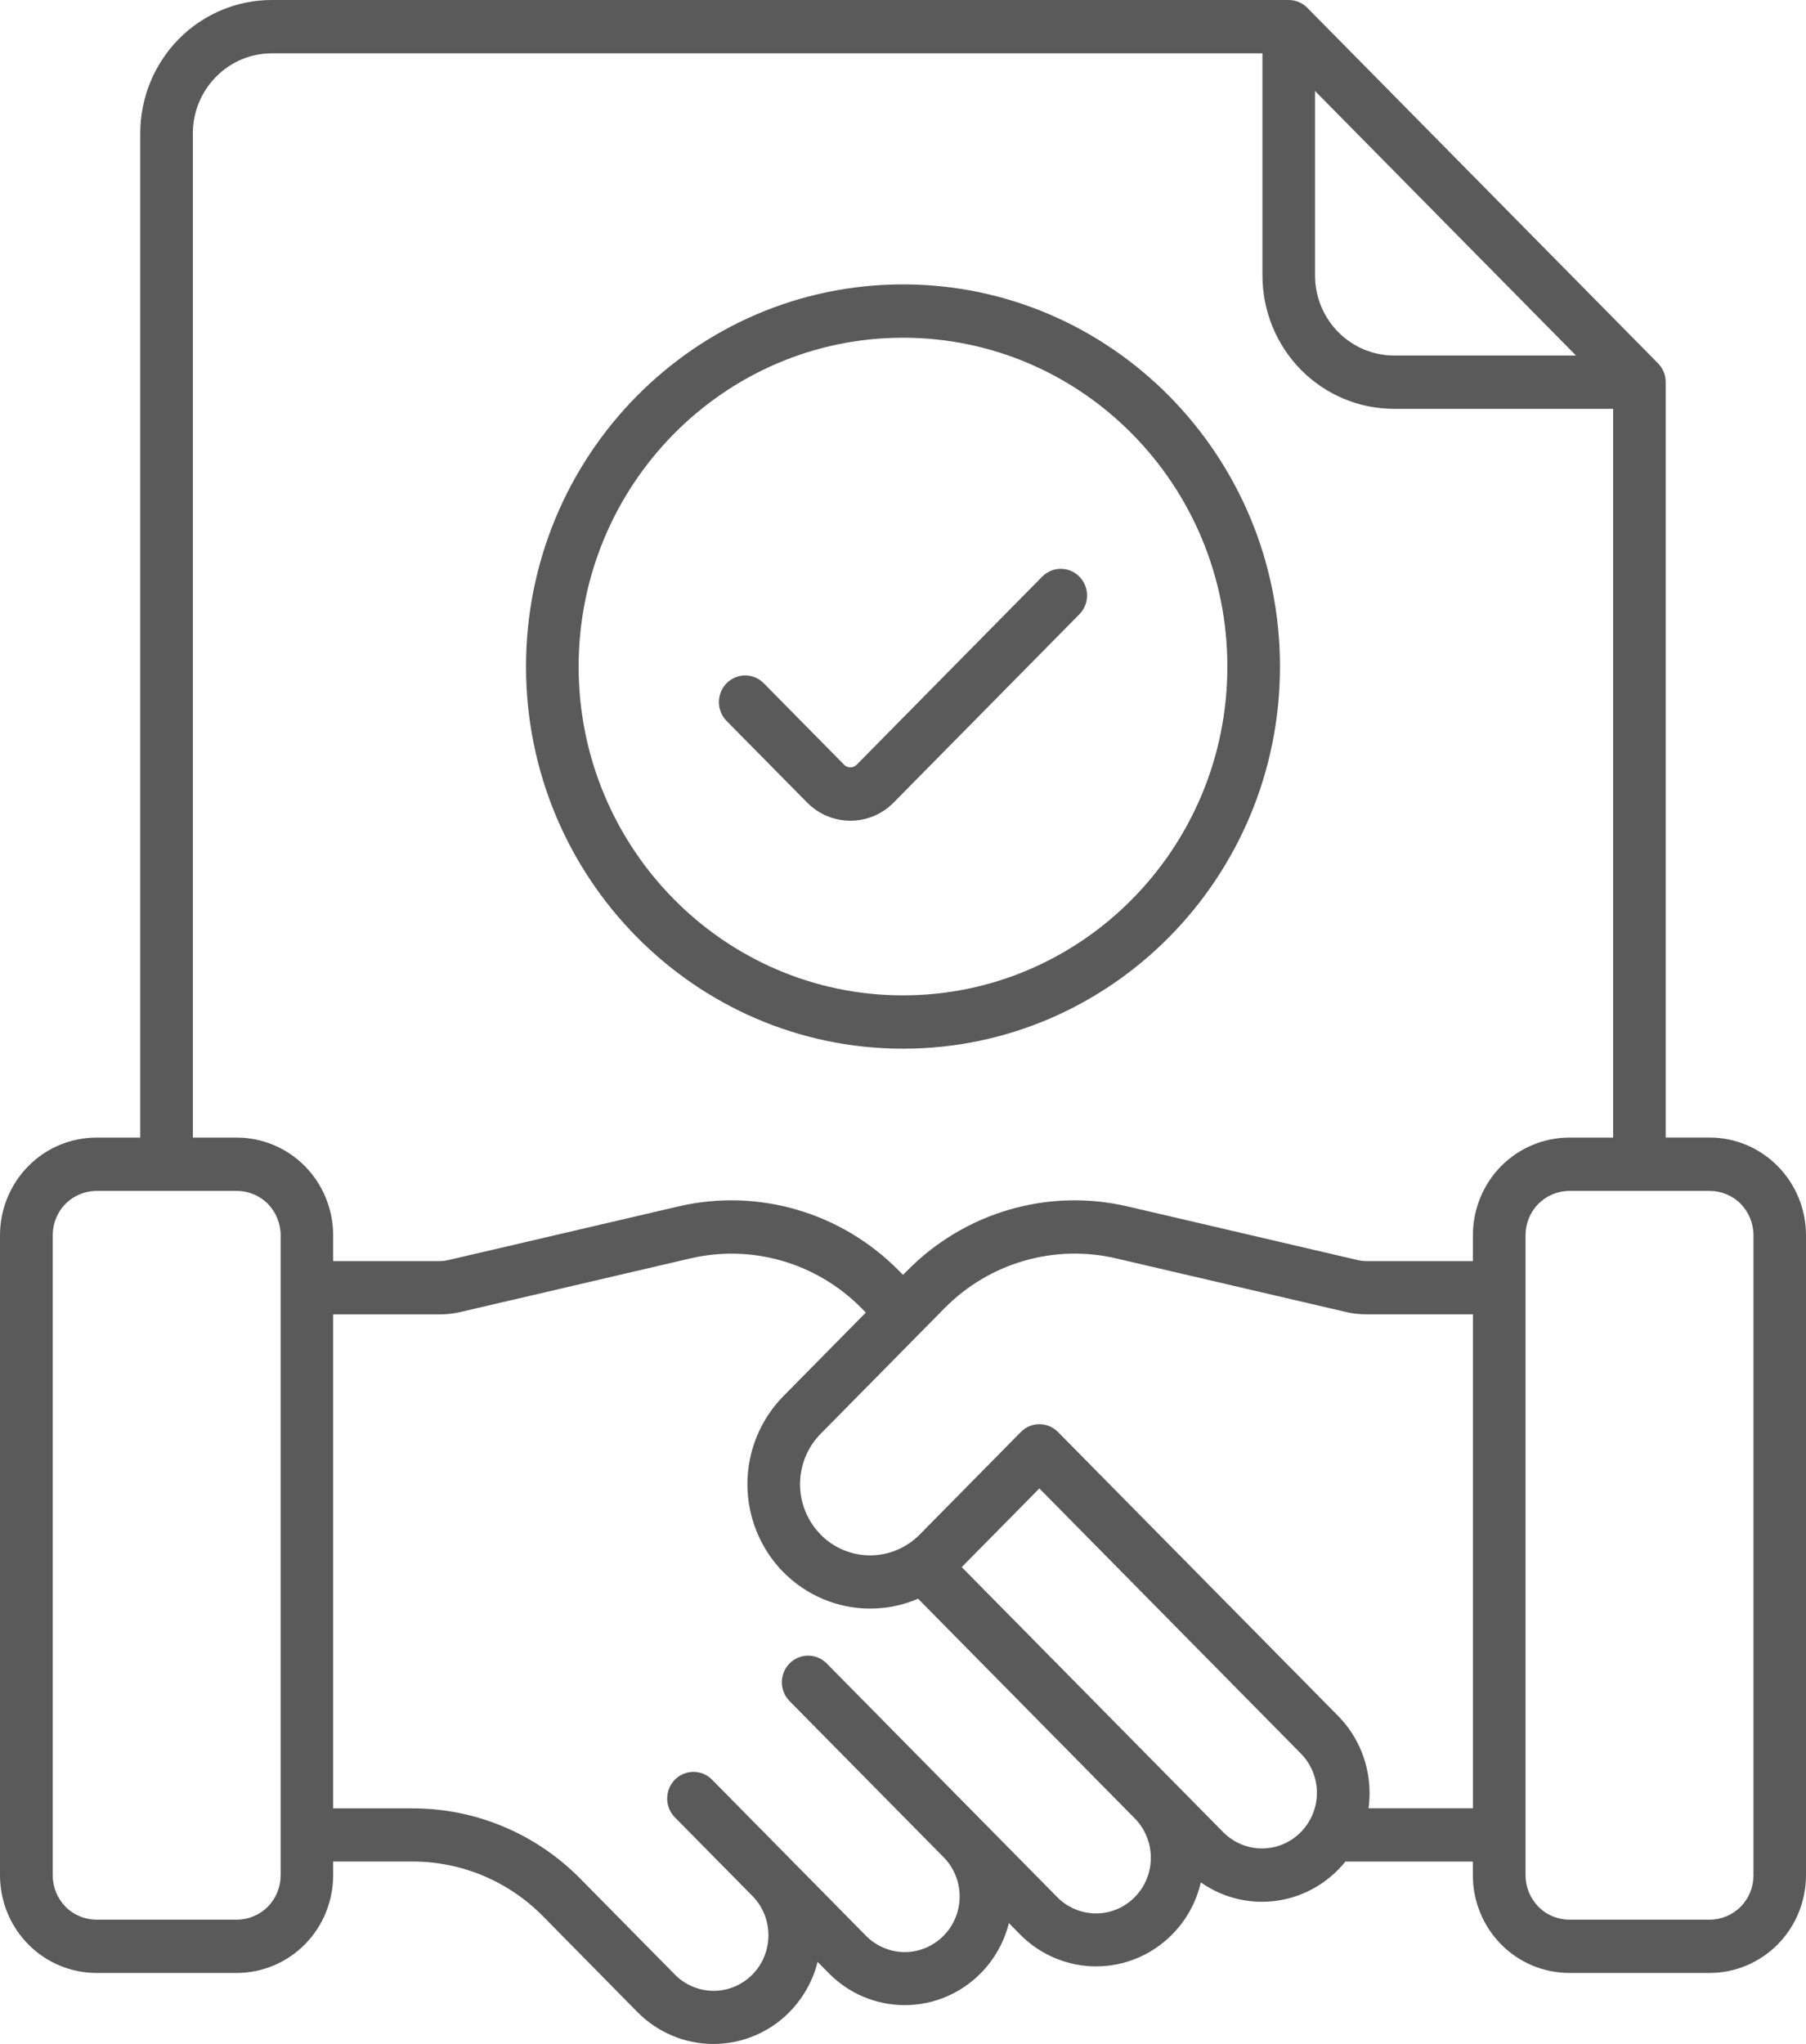 <svg width="38" height="43" viewBox="0 0 38 43" fill="none" xmlns="http://www.w3.org/2000/svg">
<path fill-rule="evenodd" clip-rule="evenodd" d="M7.01 39.164V39.45C7.01 39.996 6.796 40.519 6.416 40.904C6.036 41.289 5.519 41.506 4.981 41.506H2.029C1.491 41.506 0.974 41.289 0.594 40.904C0.214 40.519 0 39.996 0 39.45V25.988C0 25.442 0.214 24.919 0.594 24.534C0.974 24.148 1.49 23.932 2.029 23.932H2.951V2.804C2.951 2.06 3.243 1.348 3.761 0.821C4.281 0.295 4.984 0 5.718 0H27.116C27.266 0 27.406 0.062 27.508 0.165L34.886 7.643C34.988 7.746 35.048 7.888 35.048 8.04V23.931H35.971C36.51 23.931 37.026 24.148 37.406 24.534C37.786 24.919 38 25.442 38 25.988V39.45C38 39.995 37.786 40.519 37.406 40.904C37.026 41.289 36.51 41.506 35.971 41.506H33.019C32.481 41.506 31.964 41.289 31.584 40.904C31.204 40.519 30.99 39.996 30.99 39.45V39.163H28.308C28.26 39.223 28.208 39.283 28.153 39.337C27.729 39.767 27.153 40.009 26.554 40.009C26.091 40.009 25.642 39.865 25.266 39.601C25.174 40.003 24.973 40.384 24.663 40.697C24.239 41.127 23.663 41.368 23.064 41.368C22.464 41.368 21.889 41.127 21.464 40.697L21.228 40.457C21.129 40.854 20.926 41.218 20.636 41.512C20.212 41.942 19.636 42.183 19.037 42.183C18.437 42.183 17.862 41.942 17.439 41.512L17.203 41.274C17.107 41.66 16.908 42.026 16.611 42.329C16.187 42.759 15.611 43 15.012 43C14.412 43 13.837 42.759 13.412 42.329L11.424 40.312C10.697 39.575 9.712 39.162 8.684 39.162H7.006L7.01 39.164ZM19.325 33.63C19.008 33.768 18.661 33.841 18.308 33.841C17.624 33.841 16.967 33.564 16.484 33.075H16.482C15.999 32.583 15.726 31.917 15.726 31.224C15.726 30.53 15.999 29.864 16.482 29.373L18.218 27.613L18.129 27.523C17.185 26.566 15.822 26.17 14.521 26.475L9.695 27.6C9.546 27.636 9.393 27.652 9.24 27.652H7.01V38.044H8.688C10.009 38.044 11.276 38.575 12.21 39.523L14.2 41.54C14.416 41.759 14.709 41.882 15.015 41.882C15.322 41.882 15.615 41.759 15.831 41.54C16.281 41.084 16.281 40.342 15.831 39.886L14.2 38.233C13.984 38.014 13.984 37.659 14.2 37.44C14.416 37.221 14.767 37.221 14.982 37.44L18.222 40.725C18.439 40.944 18.733 41.067 19.037 41.067C19.343 41.067 19.636 40.944 19.854 40.723C20.07 40.505 20.192 40.207 20.192 39.897C20.192 39.587 20.07 39.289 19.854 39.071L16.613 35.787C16.397 35.569 16.397 35.213 16.613 34.995C16.829 34.776 17.179 34.776 17.395 34.995L22.246 39.912C22.462 40.13 22.756 40.254 23.062 40.254C23.368 40.254 23.661 40.13 23.877 39.91C24.327 39.454 24.327 38.713 23.877 38.255L19.317 33.633L19.325 33.63ZM28.796 38.042H30.992V27.651H28.762C28.609 27.651 28.456 27.634 28.307 27.598L23.481 26.473C22.18 26.17 20.817 26.566 19.873 27.522L17.266 30.165C16.989 30.446 16.834 30.827 16.834 31.224C16.834 31.62 16.989 32.001 17.266 32.282V32.284C17.543 32.564 17.917 32.721 18.308 32.721C18.699 32.721 19.074 32.564 19.351 32.284L21.479 30.126C21.695 29.907 22.046 29.907 22.261 30.126L28.155 36.099C28.579 36.529 28.817 37.113 28.817 37.718C28.817 37.827 28.81 37.935 28.795 38.044L28.796 38.042ZM32.099 25.988V39.45C32.099 39.699 32.197 39.936 32.369 40.112C32.542 40.288 32.776 40.385 33.022 40.385H35.973C36.218 40.385 36.453 40.286 36.626 40.112C36.8 39.936 36.895 39.699 36.895 39.45V25.988C36.895 25.74 36.798 25.502 36.626 25.326C36.453 25.151 36.218 25.054 35.973 25.054H33.022C32.776 25.054 32.542 25.153 32.369 25.326C32.195 25.502 32.099 25.74 32.099 25.988ZM4.983 25.054H2.031C1.786 25.054 1.551 25.153 1.378 25.326C1.205 25.502 1.109 25.74 1.109 25.988V39.45C1.109 39.699 1.206 39.936 1.378 40.112C1.551 40.288 1.786 40.385 2.031 40.385H4.983C5.228 40.385 5.462 40.286 5.636 40.112C5.809 39.936 5.905 39.699 5.905 39.45V25.988C5.905 25.74 5.807 25.502 5.636 25.326C5.462 25.151 5.228 25.054 4.983 25.054ZM26.563 1.122H5.718C5.277 1.122 4.855 1.3 4.545 1.616C4.233 1.932 4.058 2.36 4.058 2.805V23.932H4.98C5.519 23.932 6.036 24.149 6.416 24.534C6.796 24.919 7.01 25.443 7.01 25.989V26.531H9.24C9.31 26.531 9.378 26.523 9.446 26.506L14.272 25.381C15.945 24.99 17.698 25.501 18.912 26.731L19 26.82L19.089 26.731C20.302 25.501 22.055 24.99 23.728 25.381L28.554 26.506C28.622 26.523 28.69 26.531 28.76 26.531H30.991V25.989C30.991 25.443 31.204 24.919 31.584 24.534C31.965 24.149 32.481 23.932 33.02 23.932H33.942V8.601H29.33C28.596 8.601 27.893 8.306 27.373 7.78C26.855 7.253 26.563 6.541 26.563 5.796L26.563 1.122ZM19 5.983C23.377 5.983 26.932 9.586 26.932 14.023C26.932 18.459 23.377 22.062 19 22.062C14.622 22.062 11.068 18.459 11.068 14.023C11.068 9.586 14.622 5.983 19 5.983ZM19 7.105C15.233 7.105 12.175 10.205 12.175 14.023C12.175 17.84 15.233 20.94 19 20.94C22.767 20.94 25.825 17.84 25.825 14.023C25.825 10.205 22.767 7.105 19 7.105ZM15.288 15.167C15.073 14.948 15.073 14.593 15.288 14.374C15.504 14.155 15.855 14.155 16.07 14.374L17.762 16.089C17.834 16.162 17.95 16.162 18.024 16.089L21.929 12.131C22.145 11.912 22.495 11.912 22.711 12.131C22.927 12.349 22.927 12.705 22.711 12.923L18.806 16.881C18.303 17.394 17.485 17.394 16.98 16.881L15.288 15.167ZM20.236 32.969L25.738 38.545C25.954 38.763 26.248 38.887 26.554 38.887C26.86 38.887 27.153 38.763 27.369 38.545C27.587 38.324 27.709 38.027 27.709 37.716C27.709 37.406 27.587 37.109 27.371 36.89L21.869 31.313L20.236 32.968L20.236 32.969ZM33.16 7.479L27.67 1.915V5.796C27.67 6.243 27.845 6.671 28.157 6.985C28.469 7.301 28.891 7.479 29.33 7.479H33.16Z" fill="#5A5A5A"/>
</svg>
